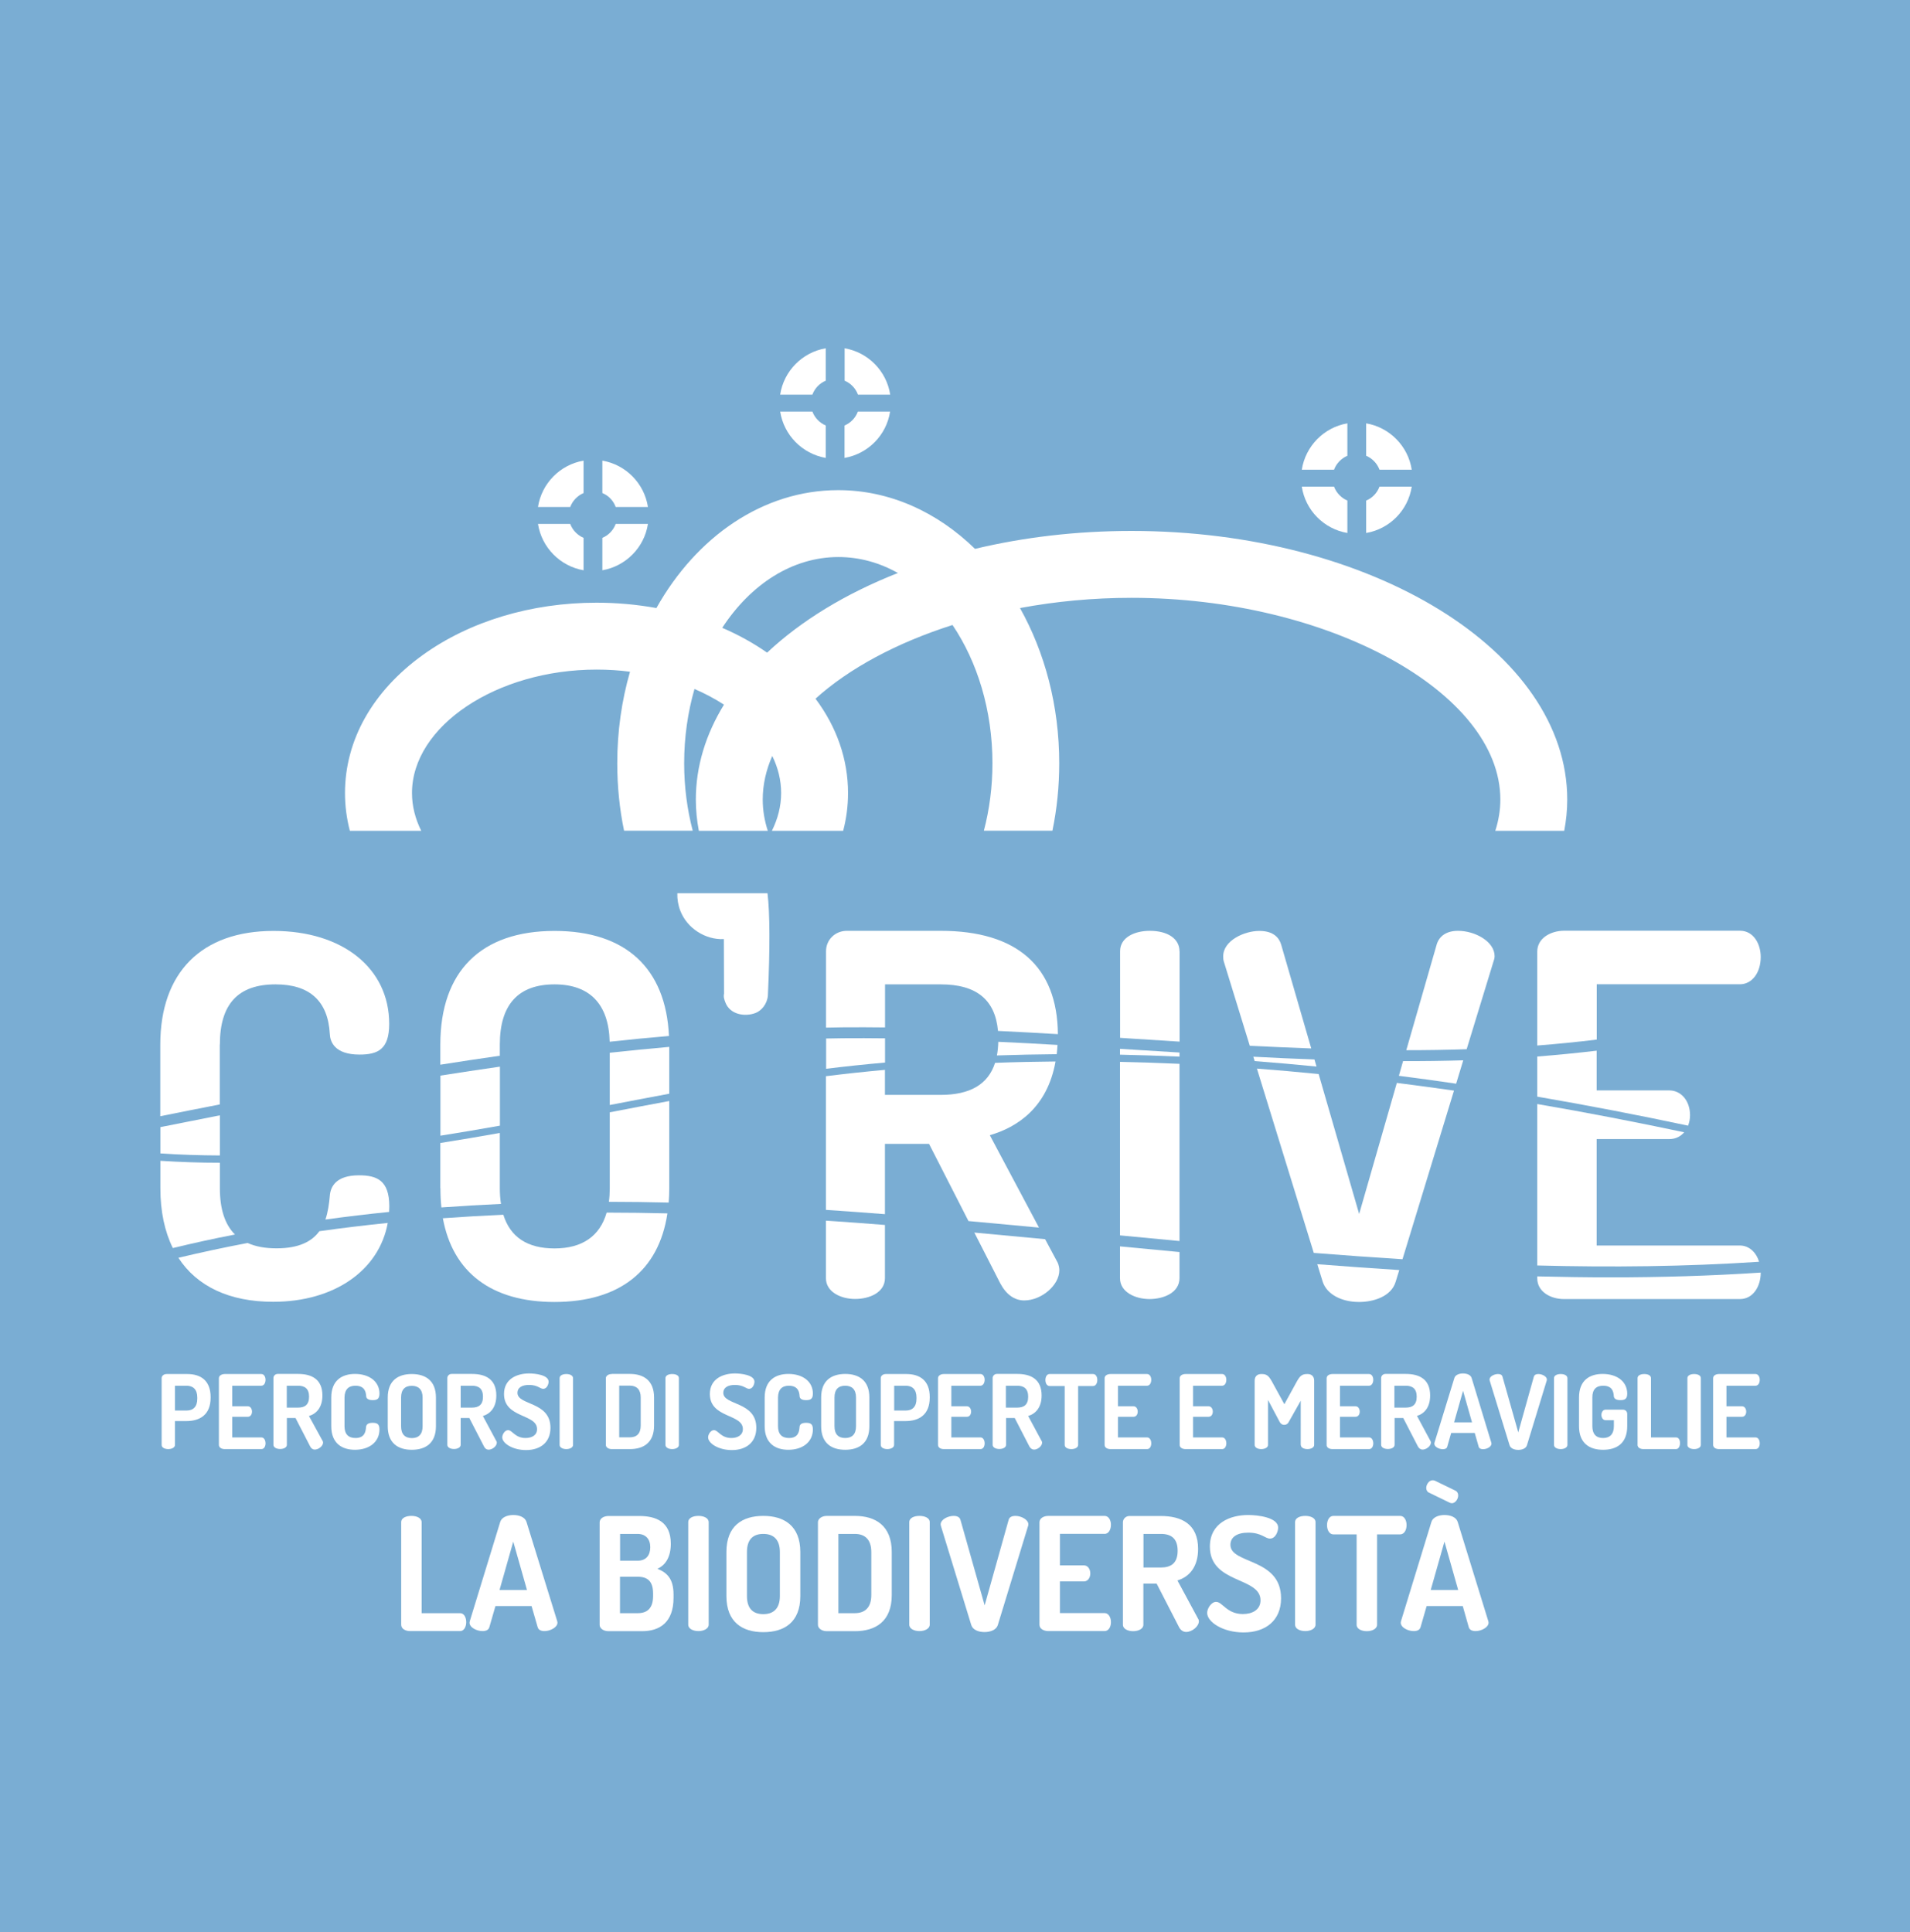 <?xml version="1.0" encoding="UTF-8"?> <svg xmlns="http://www.w3.org/2000/svg" xmlns:xlink="http://www.w3.org/1999/xlink" version="1.1" id="Livello_1" x="0px" y="0px" viewBox="0 0 196.15 198.43" style="enable-background:new 0 0 196.15 198.43;" xml:space="preserve"><rect x="0" y="0" width="196.15" height="198.43" fill="#333333" stroke="none"/> <style type="text/css"> .st0{clip-path:url(#SVGID_00000005242876302828546860000017722019938713380225_);fill:#7AADD3;} .st1{clip-path:url(#SVGID_00000005242876302828546860000017722019938713380225_);fill:#FFFFFF;} </style> <g> <defs> <rect id="SVGID_1_" x="-196.15" y="-552.11" width="595.28" height="841.89"></rect> </defs> <clipPath id="SVGID_00000181087958157475154370000017698736705545570949_"> <use xlink:href="#SVGID_1_" style="overflow:visible;"></use> </clipPath> <rect style="clip-path:url(#SVGID_00000181087958157475154370000017698736705545570949_);fill:#7AADD3;" width="196.15" height="198.43"></rect> <path style="clip-path:url(#SVGID_00000181087958157475154370000017698736705545570949_);fill:#FFFFFF;" d="M47.25,165.68H43.3 v-9.34c0-0.45-0.53-0.65-1.05-0.65c-0.53,0-1.05,0.19-1.05,0.65v10.52c0,0.44,0.45,0.66,0.92,0.66h5.13c0.42,0,0.63-0.47,0.63-0.92 C47.88,166.14,47.67,165.68,47.25,165.68"></path> <path style="clip-path:url(#SVGID_00000181087958157475154370000017698736705545570949_);fill:#FFFFFF;" d="M54.07,156.31 c-0.15-0.49-0.74-0.71-1.36-0.71c-0.6,0-1.2,0.23-1.34,0.71l-3.12,10.18c-0.01,0.07-0.03,0.13-0.03,0.16 c0,0.52,0.76,0.87,1.33,0.87c0.36,0,0.63-0.11,0.71-0.42l0.62-2.15h3.71l0.62,2.15c0.08,0.31,0.36,0.42,0.71,0.42 c0.57,0,1.33-0.37,1.33-0.87c0-0.05-0.02-0.1-0.03-0.16L54.07,156.31z M51.3,163.3l1.41-4.97l1.41,4.97H51.3z"></path> <path style="clip-path:url(#SVGID_00000181087958157475154370000017698736705545570949_);fill:#FFFFFF;" d="M67.51,161.12 c0.86-0.37,1.38-1.25,1.38-2.57c0-2.3-1.57-2.85-3.25-2.85H62.5c-0.47,0-0.92,0.23-0.92,0.66v10.52c0,0.34,0.35,0.65,0.92,0.65 h3.43c1.83,0,3.24-0.91,3.24-3.43v-0.34C69.17,162.14,68.49,161.51,67.51,161.12 M63.67,157.54h1.8c0.83,0,1.31,0.52,1.31,1.36 c0,0.83-0.42,1.39-1.29,1.39h-1.81V157.54z M67.07,163.92c0,1.23-0.58,1.76-1.57,1.76h-1.83v-3.74h1.83c0.99,0,1.57,0.45,1.57,1.72 V163.92z"></path> <path style="clip-path:url(#SVGID_00000181087958157475154370000017698736705545570949_);fill:#FFFFFF;" d="M71.73,155.69 c-0.53,0-1.05,0.19-1.05,0.65v10.52c0,0.44,0.52,0.66,1.05,0.66c0.52,0,1.05-0.23,1.05-0.66v-10.52 C72.78,155.89,72.25,155.69,71.73,155.69"></path> <path style="clip-path:url(#SVGID_00000181087958157475154370000017698736705545570949_);fill:#FFFFFF;" d="M78.39,155.69 c-2.14,0-3.79,1-3.79,3.71v4.52c0,2.7,1.65,3.71,3.79,3.71s3.8-1,3.8-3.71v-4.52C82.19,156.7,80.52,155.69,78.39,155.69 M80.09,163.92c0,1.28-0.65,1.86-1.7,1.86c-1.07,0-1.68-0.58-1.68-1.86v-4.52c0-1.28,0.61-1.86,1.68-1.86c1.05,0,1.7,0.58,1.7,1.86 V163.92z"></path> <path style="clip-path:url(#SVGID_00000181087958157475154370000017698736705545570949_);fill:#FFFFFF;" d="M87.78,155.69h-2.86 c-0.55,0-0.92,0.31-0.92,0.65v10.54c0,0.34,0.37,0.65,0.92,0.65h2.86c2.14,0,3.8-1,3.8-3.71v-4.42 C91.58,156.7,89.92,155.69,87.78,155.69 M89.48,163.82c0,1.26-0.63,1.86-1.7,1.86h-1.68v-8.14h1.68c1.07,0,1.7,0.6,1.7,1.86V163.82 z"></path> <path style="clip-path:url(#SVGID_00000181087958157475154370000017698736705545570949_);fill:#FFFFFF;" d="M94.43,155.69 c-0.53,0-1.05,0.19-1.05,0.65v10.52c0,0.44,0.52,0.66,1.05,0.66c0.52,0,1.05-0.23,1.05-0.66v-10.52 C95.49,155.89,94.95,155.69,94.43,155.69"></path> <path style="clip-path:url(#SVGID_00000181087958157475154370000017698736705545570949_);fill:#FFFFFF;" d="M104.29,155.69 c-0.36,0-0.63,0.11-0.71,0.42l-2.46,8.77l-2.48-8.77c-0.08-0.31-0.36-0.42-0.71-0.42c-0.57,0-1.33,0.36-1.33,0.88 c0,0.03,0.02,0.1,0.03,0.16l3.12,10.18c0.16,0.49,0.74,0.71,1.36,0.71c0.61,0,1.21-0.23,1.36-0.71l3.11-10.18 c0.02-0.06,0.03-0.11,0.03-0.16C105.62,156.07,104.86,155.69,104.29,155.69"></path> <path style="clip-path:url(#SVGID_00000181087958157475154370000017698736705545570949_);fill:#FFFFFF;" d="M113.43,157.54 c0.42,0,0.66-0.44,0.66-0.94c0-0.44-0.21-0.91-0.66-0.91h-5.76c-0.47,0-0.92,0.23-0.92,0.66v10.51c0,0.44,0.45,0.66,0.92,0.66h5.76 c0.45,0,0.66-0.47,0.66-0.91c0-0.5-0.24-0.94-0.66-0.94h-4.58v-3.25h2.46c0.45,0,0.66-0.44,0.66-0.81c0-0.44-0.24-0.84-0.66-0.84 h-2.46v-3.24H113.43z"></path> <path style="clip-path:url(#SVGID_00000181087958157475154370000017698736705545570949_);fill:#FFFFFF;" d="M120.92,162.32 c1.21-0.37,2.12-1.38,2.12-3.24c0-2.57-1.72-3.38-3.84-3.38H116c-0.4,0-0.68,0.31-0.68,0.65v10.52c0,0.44,0.53,0.66,1.05,0.66 c0.53,0,1.05-0.23,1.05-0.66v-4.23h1.36l2.3,4.47c0.16,0.32,0.44,0.5,0.73,0.5c0.61,0,1.31-0.57,1.31-1.1 c0-0.07-0.02-0.18-0.08-0.26L120.92,162.32z M119.21,160.99h-1.78v-3.45h1.78c1.05,0,1.73,0.45,1.73,1.73 C120.94,160.55,120.26,160.99,119.21,160.99"></path> <path style="clip-path:url(#SVGID_00000181087958157475154370000017698736705545570949_);fill:#FFFFFF;" d="M126.36,158.66 c0-0.78,0.66-1.25,1.83-1.25c1.36,0,1.73,0.61,2.23,0.61c0.58,0,0.84-0.74,0.84-1.12c0-1.07-2.12-1.3-3.08-1.3 c-1.86,0-3.93,0.83-3.93,3.24c0,3.84,5.2,3.09,5.2,5.52c0,0.97-0.84,1.41-1.81,1.41c-1.65,0-2.09-1.25-2.75-1.25 c-0.5,0-0.92,0.68-0.92,1.13c0,0.94,1.62,2.01,3.74,2.01c2.23,0,3.85-1.2,3.85-3.51C131.56,159.97,126.36,160.67,126.36,158.66"></path> <path style="clip-path:url(#SVGID_00000181087958157475154370000017698736705545570949_);fill:#FFFFFF;" d="M134.05,155.69 c-0.53,0-1.05,0.19-1.05,0.65v10.52c0,0.44,0.52,0.66,1.05,0.66c0.52,0,1.05-0.23,1.05-0.66v-10.52 C135.11,155.89,134.57,155.69,134.05,155.69"></path> <path style="clip-path:url(#SVGID_00000181087958157475154370000017698736705545570949_);fill:#FFFFFF;" d="M144.45,156.63 c0-0.45-0.21-0.94-0.66-0.94h-6.85c-0.45,0-0.66,0.49-0.66,0.94c0,0.52,0.24,0.96,0.66,0.96h2.38v9.28c0,0.44,0.52,0.66,1.05,0.66 c0.52,0,1.05-0.23,1.05-0.66v-9.28h2.36C144.21,157.59,144.45,157.14,144.45,156.63"></path> <path style="clip-path:url(#SVGID_00000181087958157475154370000017698736705545570949_);fill:#FFFFFF;" d="M149.7,156.31 c-0.15-0.49-0.74-0.71-1.36-0.71c-0.6,0-1.2,0.23-1.34,0.71l-3.12,10.18c-0.02,0.07-0.03,0.13-0.03,0.16 c0,0.52,0.76,0.87,1.33,0.87c0.36,0,0.63-0.11,0.71-0.42l0.62-2.15h3.71l0.61,2.15c0.08,0.31,0.36,0.42,0.71,0.42 c0.57,0,1.33-0.37,1.33-0.87c0-0.05-0.02-0.1-0.03-0.16L149.7,156.31z M146.93,163.3l1.41-4.97l1.41,4.97H146.93z"></path> <path style="clip-path:url(#SVGID_00000181087958157475154370000017698736705545570949_);fill:#FFFFFF;" d="M146.77,153.31 l2.1,1.02c0.08,0.03,0.15,0.06,0.23,0.06c0.36,0,0.65-0.44,0.65-0.79c0-0.21-0.08-0.4-0.28-0.5l-2.14-1.04 c-0.08-0.02-0.14-0.03-0.21-0.03c-0.37,0-0.65,0.44-0.65,0.79C146.47,153.02,146.56,153.22,146.77,153.31"></path> <path style="clip-path:url(#SVGID_00000181087958157475154370000017698736705545570949_);fill:#FFFFFF;" d="M84.8,39.1v-3.33 c-2.41,0.41-4.31,2.34-4.68,4.76h3.31C83.67,39.88,84.17,39.36,84.8,39.1"></path> <path style="clip-path:url(#SVGID_00000181087958157475154370000017698736705545570949_);fill:#FFFFFF;" d="M88.11,40.53h3.31 c-0.37-2.42-2.27-4.35-4.68-4.76v3.33C87.37,39.36,87.87,39.88,88.11,40.53"></path> <path style="clip-path:url(#SVGID_00000181087958157475154370000017698736705545570949_);fill:#FFFFFF;" d="M91.41,42.27h-3.31 c-0.24,0.65-0.74,1.17-1.37,1.43v3.33C89.15,46.61,91.04,44.69,91.41,42.27"></path> <path style="clip-path:url(#SVGID_00000181087958157475154370000017698736705545570949_);fill:#FFFFFF;" d="M84.8,47.03V43.7 c-0.63-0.27-1.13-0.79-1.37-1.43h-3.31C80.5,44.69,82.39,46.61,84.8,47.03"></path> <path style="clip-path:url(#SVGID_00000181087958157475154370000017698736705545570949_);fill:#FFFFFF;" d="M138.37,46.81v-3.33 c-2.41,0.41-4.3,2.34-4.68,4.76H137C137.24,47.6,137.74,47.08,138.37,46.81"></path> <path style="clip-path:url(#SVGID_00000181087958157475154370000017698736705545570949_);fill:#FFFFFF;" d="M141.67,48.24h3.31 c-0.37-2.42-2.27-4.35-4.68-4.76v3.33C140.93,47.08,141.43,47.6,141.67,48.24"></path> <path style="clip-path:url(#SVGID_00000181087958157475154370000017698736705545570949_);fill:#FFFFFF;" d="M144.98,49.98h-3.31 c-0.24,0.65-0.74,1.17-1.37,1.43v3.33C142.71,54.33,144.61,52.41,144.98,49.98"></path> <path style="clip-path:url(#SVGID_00000181087958157475154370000017698736705545570949_);fill:#FFFFFF;" d="M138.37,54.74v-3.33 c-0.63-0.27-1.13-0.79-1.37-1.43h-3.31C134.06,52.41,135.96,54.33,138.37,54.74"></path> <path style="clip-path:url(#SVGID_00000181087958157475154370000017698736705545570949_);fill:#FFFFFF;" d="M59.93,50.64v-3.33 c-2.41,0.41-4.31,2.34-4.68,4.76h3.31C58.8,51.43,59.3,50.91,59.93,50.64"></path> <path style="clip-path:url(#SVGID_00000181087958157475154370000017698736705545570949_);fill:#FFFFFF;" d="M63.23,52.07h3.31 c-0.37-2.42-2.27-4.35-4.68-4.76v3.33C62.5,50.9,62.99,51.42,63.23,52.07"></path> <path style="clip-path:url(#SVGID_00000181087958157475154370000017698736705545570949_);fill:#FFFFFF;" d="M66.54,53.81h-3.31 c-0.24,0.65-0.74,1.17-1.37,1.43v3.33C64.27,58.15,66.17,56.23,66.54,53.81"></path> <path style="clip-path:url(#SVGID_00000181087958157475154370000017698736705545570949_);fill:#FFFFFF;" d="M59.93,58.57v-3.33 c-0.63-0.27-1.13-0.79-1.37-1.43h-3.31C55.63,56.23,57.52,58.15,59.93,58.57"></path> <path style="clip-path:url(#SVGID_00000181087958157475154370000017698736705545570949_);fill:#FFFFFF;" d="M43.26,85.33 c-0.61-1.23-0.95-2.53-0.95-3.88c0-6.87,8.68-12.68,18.96-12.68c1.17,0,2.32,0.07,3.43,0.22c-0.85,2.94-1.31,6.11-1.31,9.4 c0,2.39,0.24,4.72,0.7,6.93h7.05c-0.57-2.18-0.88-4.51-0.88-6.93c0-2.69,0.38-5.26,1.06-7.63c1.09,0.47,2.1,1.01,3.03,1.61 c-1.86,3.03-2.89,6.32-2.89,9.75c0,1.09,0.11,2.16,0.31,3.21h7.08c-0.34-1.05-0.52-2.12-0.52-3.21c0-1.53,0.34-3.03,0.98-4.48 c0.59,1.21,0.91,2.49,0.91,3.81c0,1.35-0.34,2.65-0.95,3.88h7.32c0.33-1.26,0.5-2.55,0.5-3.88c0-3.47-1.16-6.78-3.34-9.69 c3.44-3.11,8.33-5.74,14.07-7.57c2.54,3.76,4.1,8.74,4.1,14.2c0,2.43-0.31,4.76-0.88,6.93h7.04c0.46-2.22,0.7-4.54,0.7-6.93 c0-5.92-1.49-11.41-4.03-15.94c3.64-0.68,7.5-1.05,11.45-1.05c20.18,0,37.88,9.68,37.88,20.72c0,1.09-0.18,2.16-0.52,3.21h7.08 c0.2-1.05,0.31-2.12,0.31-3.21c0-15.21-20.08-27.59-44.75-27.59c-5.66,0-11.08,0.65-16.07,1.84c-3.87-3.77-8.75-6.03-14.05-6.03 c-7.73,0-14.57,4.8-18.67,12.11c-1.99-0.36-4.05-0.55-6.15-0.55c-6.7,0-13.03,1.91-17.84,5.37c-5.15,3.71-7.99,8.75-7.99,14.18 c0,1.32,0.17,2.62,0.5,3.88H43.26z M86.1,57.21c2.16,0,4.23,0.58,6.11,1.64c-5.36,2.11-9.94,4.9-13.43,8.18 c-1.42-0.99-2.96-1.84-4.61-2.55C77.08,60.03,81.35,57.21,86.1,57.21"></path> <path style="clip-path:url(#SVGID_00000181087958157475154370000017698736705545570949_);fill:#FFFFFF;" d="M74.34,96.45l0.02,5.6 c-0.08,0.35,0.03,0.63,0.14,0.92c0.47,1.22,1.98,1.5,3.11,1.06c0.56-0.22,1.17-0.88,1.25-1.78c0.22-4.88,0.21-8.44-0.04-10.51 h-9.26c-0.02,0.6,0.08,1.22,0.31,1.81C70.56,95.33,72.43,96.54,74.34,96.45"></path> <path style="clip-path:url(#SVGID_00000181087958157475154370000017698736705545570949_);fill:#FFFFFF;" d="M19.24,141.12h-2.12 c-0.32,0-0.52,0.2-0.52,0.42v6.86c0,0.29,0.34,0.43,0.68,0.43c0.34,0,0.69-0.15,0.69-0.43v-2.45h1.18c1.39,0,2.48-0.66,2.48-2.4 v-0.06C21.63,141.76,20.58,141.12,19.24,141.12 M20.26,143.66c0,0.82-0.42,1.21-1.11,1.21h-1.18v-2.55h1.18 c0.69,0,1.11,0.39,1.11,1.21V143.66z"></path> <path style="clip-path:url(#SVGID_00000181087958157475154370000017698736705545570949_);fill:#FFFFFF;" d="M26.84,142.32 c0.27,0,0.43-0.28,0.43-0.61c0-0.28-0.14-0.59-0.43-0.59h-3.76c-0.3,0-0.6,0.15-0.6,0.43v6.85c0,0.29,0.3,0.43,0.6,0.43h3.76 c0.3,0,0.43-0.31,0.43-0.59c0-0.33-0.16-0.61-0.43-0.61h-2.99v-2.12h1.6c0.3,0,0.43-0.28,0.43-0.53c0-0.28-0.16-0.55-0.43-0.55 h-1.6v-2.11H26.84z"></path> <path style="clip-path:url(#SVGID_00000181087958157475154370000017698736705545570949_);fill:#FFFFFF;" d="M31.73,145.43 c0.79-0.24,1.38-0.9,1.38-2.11c0-1.68-1.12-2.21-2.5-2.21h-2.09c-0.26,0-0.44,0.2-0.44,0.42v6.86c0,0.29,0.35,0.43,0.69,0.43 c0.35,0,0.69-0.15,0.69-0.43v-2.75h0.89l1.5,2.91c0.1,0.21,0.28,0.33,0.47,0.33c0.4,0,0.86-0.37,0.86-0.72 c0-0.04-0.01-0.12-0.05-0.17L31.73,145.43z M30.61,144.57h-1.16v-2.25h1.16c0.69,0,1.13,0.3,1.13,1.13S31.3,144.57,30.61,144.57"></path> <path style="clip-path:url(#SVGID_00000181087958157475154370000017698736705545570949_);fill:#FFFFFF;" d="M36.5,142.32 c1,0,1.08,0.72,1.1,1.05c0.01,0.32,0.3,0.43,0.68,0.43c0.46,0,0.69-0.13,0.69-0.68c0-1.23-1.05-2.01-2.51-2.01 c-1.33,0-2.44,0.65-2.44,2.42v2.95c0,1.76,1.1,2.42,2.43,2.42c1.48,0,2.52-0.81,2.52-2.09c0-0.54-0.22-0.68-0.7-0.68 c-0.36,0-0.65,0.1-0.68,0.43c-0.03,0.44-0.12,1.13-1.08,1.13c-0.73,0-1.13-0.39-1.13-1.21v-2.95 C35.39,142.71,35.79,142.32,36.5,142.32"></path> <path style="clip-path:url(#SVGID_00000181087958157475154370000017698736705545570949_);fill:#FFFFFF;" d="M44.77,146.48v-2.94 c0-1.76-1.09-2.42-2.48-2.42s-2.47,0.65-2.47,2.42v2.94c0,1.76,1.08,2.42,2.47,2.42S44.77,148.24,44.77,146.48 M41.19,146.48v-2.94 c0-0.83,0.4-1.21,1.1-1.21c0.69,0,1.11,0.38,1.11,1.21v2.94c0,0.84-0.42,1.22-1.11,1.22C41.59,147.69,41.19,147.31,41.19,146.48"></path> <path style="clip-path:url(#SVGID_00000181087958157475154370000017698736705545570949_);fill:#FFFFFF;" d="M50.17,148.89 c0.4,0,0.85-0.37,0.85-0.72c0-0.04-0.01-0.12-0.05-0.17l-1.38-2.57c0.79-0.24,1.38-0.9,1.38-2.11c0-1.68-1.12-2.21-2.5-2.21h-2.09 c-0.26,0-0.44,0.2-0.44,0.42v6.86c0,0.29,0.35,0.43,0.68,0.43c0.35,0,0.69-0.15,0.69-0.43v-2.75h0.89l1.5,2.91 C49.8,148.77,49.98,148.89,50.17,148.89 M48.47,144.57h-1.16v-2.25h1.16c0.69,0,1.13,0.3,1.13,1.13S49.16,144.57,48.47,144.57"></path> <path style="clip-path:url(#SVGID_00000181087958157475154370000017698736705545570949_);fill:#FFFFFF;" d="M53.97,147.69 c-1.08,0-1.36-0.81-1.79-0.81c-0.33,0-0.6,0.44-0.6,0.74c0,0.61,1.06,1.31,2.44,1.31c1.46,0,2.51-0.78,2.51-2.29 c0-2.73-3.39-2.28-3.39-3.59c0-0.51,0.43-0.81,1.19-0.81c0.89,0,1.13,0.4,1.46,0.4c0.38,0,0.55-0.49,0.55-0.73 c0-0.7-1.38-0.85-2.01-0.85c-1.21,0-2.57,0.54-2.57,2.11c0,2.5,3.39,2.02,3.39,3.6C55.16,147.41,54.61,147.69,53.97,147.69"></path> <path style="clip-path:url(#SVGID_00000181087958157475154370000017698736705545570949_);fill:#FFFFFF;" d="M58.16,141.12 c-0.35,0-0.69,0.13-0.69,0.42v6.86c0,0.28,0.34,0.43,0.69,0.43c0.34,0,0.69-0.15,0.69-0.43v-6.86 C58.84,141.24,58.49,141.12,58.16,141.12"></path> <path style="clip-path:url(#SVGID_00000181087958157475154370000017698736705545570949_);fill:#FFFFFF;" d="M62.82,141.12 c-0.36,0-0.6,0.2-0.6,0.42v6.87c0,0.22,0.24,0.42,0.6,0.42h1.87c1.39,0,2.48-0.65,2.48-2.42v-2.88c0-1.76-1.09-2.42-2.48-2.42 H62.82z M65.8,143.53v2.88c0,0.82-0.41,1.21-1.11,1.21h-1.1v-5.31h1.1C65.39,142.32,65.8,142.71,65.8,143.53"></path> <path style="clip-path:url(#SVGID_00000181087958157475154370000017698736705545570949_);fill:#FFFFFF;" d="M69.03,141.12 c-0.35,0-0.69,0.13-0.69,0.42v6.86c0,0.28,0.34,0.43,0.69,0.43c0.34,0,0.69-0.15,0.69-0.43v-6.86 C69.72,141.24,69.37,141.12,69.03,141.12"></path> <path style="clip-path:url(#SVGID_00000181087958157475154370000017698736705545570949_);fill:#FFFFFF;" d="M77.67,146.64 c0-2.73-3.39-2.28-3.39-3.59c0-0.51,0.43-0.81,1.19-0.81c0.89,0,1.13,0.4,1.46,0.4c0.38,0,0.55-0.49,0.55-0.73 c0-0.7-1.38-0.85-2.01-0.85c-1.21,0-2.57,0.54-2.57,2.11c0,2.5,3.39,2.02,3.39,3.6c0,0.63-0.55,0.92-1.18,0.92 c-1.08,0-1.36-0.81-1.79-0.81c-0.33,0-0.6,0.44-0.6,0.74c0,0.61,1.05,1.31,2.44,1.31C76.61,148.93,77.67,148.15,77.67,146.64"></path> <path style="clip-path:url(#SVGID_00000181087958157475154370000017698736705545570949_);fill:#FFFFFF;" d="M81.01,142.32 c1,0,1.08,0.72,1.1,1.05c0.01,0.32,0.29,0.43,0.68,0.43c0.46,0,0.69-0.13,0.69-0.68c0-1.23-1.04-2.01-2.51-2.01 c-1.33,0-2.44,0.65-2.44,2.42v2.95c0,1.76,1.1,2.42,2.43,2.42c1.48,0,2.52-0.81,2.52-2.09c0-0.54-0.22-0.68-0.7-0.68 c-0.36,0-0.65,0.1-0.67,0.43c-0.03,0.44-0.12,1.13-1.08,1.13c-0.73,0-1.13-0.39-1.13-1.21v-2.95 C79.91,142.71,80.31,142.32,81.01,142.32"></path> <path style="clip-path:url(#SVGID_00000181087958157475154370000017698736705545570949_);fill:#FFFFFF;" d="M84.33,143.53v2.95 c0,1.76,1.08,2.42,2.47,2.42c1.39,0,2.48-0.65,2.48-2.42v-2.95c0-1.76-1.09-2.42-2.48-2.42C85.41,141.12,84.33,141.77,84.33,143.53 M87.91,143.53v2.95c0,0.84-0.42,1.21-1.11,1.21c-0.7,0-1.1-0.38-1.1-1.21v-2.95c0-0.83,0.4-1.21,1.1-1.21 C87.49,142.32,87.91,142.7,87.91,143.53"></path> <path style="clip-path:url(#SVGID_00000181087958157475154370000017698736705545570949_);fill:#FFFFFF;" d="M93.09,141.12h-2.12 c-0.32,0-0.52,0.2-0.52,0.42v6.86c0,0.29,0.34,0.43,0.68,0.43c0.34,0,0.69-0.15,0.69-0.43v-2.45h1.18c1.39,0,2.48-0.66,2.48-2.4 v-0.06C95.49,141.76,94.43,141.12,93.09,141.12 M94.12,143.66c0,0.82-0.42,1.21-1.11,1.21h-1.18v-2.55h1.18 c0.69,0,1.11,0.39,1.11,1.21V143.66z"></path> <path style="clip-path:url(#SVGID_00000181087958157475154370000017698736705545570949_);fill:#FFFFFF;" d="M100.69,148.83 c0.3,0,0.43-0.31,0.43-0.59c0-0.33-0.16-0.61-0.43-0.61h-2.99v-2.12h1.6c0.3,0,0.43-0.28,0.43-0.53c0-0.28-0.16-0.55-0.43-0.55 h-1.6v-2.11h2.99c0.27,0,0.43-0.29,0.43-0.61c0-0.29-0.14-0.59-0.43-0.59h-3.76c-0.31,0-0.6,0.15-0.6,0.43v6.85 c0,0.29,0.29,0.43,0.6,0.43H100.69z"></path> <path style="clip-path:url(#SVGID_00000181087958157475154370000017698736705545570949_);fill:#FFFFFF;" d="M107.02,148.17 c0-0.04-0.01-0.12-0.05-0.17l-1.38-2.57c0.79-0.24,1.38-0.9,1.38-2.11c0-1.68-1.12-2.21-2.5-2.21h-2.09c-0.26,0-0.44,0.2-0.44,0.42 v6.86c0,0.29,0.35,0.43,0.69,0.43c0.35,0,0.69-0.15,0.69-0.43v-2.75h0.89l1.5,2.91c0.11,0.21,0.29,0.33,0.48,0.33 C106.56,148.89,107.02,148.52,107.02,148.17 M104.46,144.57h-1.16v-2.25h1.16c0.69,0,1.13,0.3,1.13,1.13 S105.15,144.57,104.46,144.57"></path> <path style="clip-path:url(#SVGID_00000181087958157475154370000017698736705545570949_);fill:#FFFFFF;" d="M110.03,148.83 c0.34,0,0.69-0.15,0.69-0.43v-6.05h1.54c0.27,0,0.43-0.29,0.43-0.62c0-0.3-0.14-0.61-0.43-0.61h-4.47c-0.3,0-0.43,0.32-0.43,0.61 c0,0.34,0.16,0.62,0.43,0.62h1.55v6.05C109.34,148.69,109.68,148.83,110.03,148.83"></path> <path style="clip-path:url(#SVGID_00000181087958157475154370000017698736705545570949_);fill:#FFFFFF;" d="M117.8,142.32 c0.27,0,0.43-0.28,0.43-0.61c0-0.28-0.14-0.59-0.43-0.59h-3.76c-0.31,0-0.6,0.15-0.6,0.43v6.85c0,0.29,0.3,0.43,0.6,0.43h3.76 c0.3,0,0.43-0.31,0.43-0.59c0-0.33-0.16-0.61-0.43-0.61h-2.99v-2.12h1.6c0.3,0,0.43-0.28,0.43-0.53c0-0.28-0.16-0.55-0.43-0.55 h-1.6v-2.11H117.8z"></path> <path style="clip-path:url(#SVGID_00000181087958157475154370000017698736705545570949_);fill:#FFFFFF;" d="M125.51,142.32 c0.27,0,0.43-0.28,0.43-0.61c0-0.28-0.14-0.59-0.43-0.59h-3.76c-0.31,0-0.6,0.15-0.6,0.43v6.85c0,0.29,0.3,0.43,0.6,0.43h3.76 c0.29,0,0.43-0.31,0.43-0.59c0-0.33-0.16-0.61-0.43-0.61h-2.99v-2.12h1.6c0.3,0,0.43-0.28,0.43-0.53c0-0.28-0.16-0.55-0.43-0.55 h-1.6v-2.11H125.51z"></path> <path style="clip-path:url(#SVGID_00000181087958157475154370000017698736705545570949_);fill:#FFFFFF;" d="M133.59,148.4 c0,0.29,0.34,0.43,0.69,0.43c0.34,0,0.68-0.15,0.68-0.43v-6.6c0-0.51-0.34-0.68-0.68-0.68c-0.5,0-0.73,0.11-1.08,0.73l-1.3,2.37 l-1.3-2.37c-0.35-0.62-0.57-0.73-1.07-0.73c-0.35,0-0.68,0.18-0.68,0.68v6.6c0,0.29,0.34,0.43,0.68,0.43 c0.34,0,0.69-0.15,0.69-0.43v-4.62l1.21,2.28c0.12,0.21,0.29,0.28,0.45,0.28s0.35-0.06,0.46-0.28l1.24-2.2V148.4z"></path> <path style="clip-path:url(#SVGID_00000181087958157475154370000017698736705545570949_);fill:#FFFFFF;" d="M136.84,148.83h3.76 c0.3,0,0.43-0.31,0.43-0.59c0-0.33-0.16-0.61-0.43-0.61h-2.99v-2.12h1.6c0.3,0,0.43-0.28,0.43-0.53c0-0.28-0.16-0.55-0.43-0.55 h-1.6v-2.11h2.99c0.27,0,0.43-0.29,0.43-0.61c0-0.29-0.14-0.59-0.43-0.59h-3.76c-0.31,0-0.6,0.15-0.6,0.43v6.85 C136.23,148.69,136.53,148.83,136.84,148.83"></path> <path style="clip-path:url(#SVGID_00000181087958157475154370000017698736705545570949_);fill:#FFFFFF;" d="M146.87,143.32 c0-1.68-1.12-2.21-2.5-2.21h-2.09c-0.26,0-0.44,0.2-0.44,0.42v6.86c0,0.29,0.35,0.43,0.69,0.43c0.35,0,0.69-0.15,0.69-0.43v-2.75 h0.89l1.5,2.91c0.11,0.21,0.29,0.33,0.48,0.33c0.4,0,0.86-0.37,0.86-0.72c0-0.04-0.01-0.12-0.05-0.17l-1.38-2.57 C146.28,145.19,146.87,144.54,146.87,143.32 M144.36,144.57h-1.16v-2.25h1.16c0.69,0,1.13,0.3,1.13,1.13 S145.05,144.57,144.36,144.57"></path> <path style="clip-path:url(#SVGID_00000181087958157475154370000017698736705545570949_);fill:#FFFFFF;" d="M151.13,141.52 c-0.1-0.32-0.49-0.46-0.89-0.46c-0.39,0-0.78,0.15-0.88,0.46l-2.04,6.64c-0.01,0.04-0.02,0.08-0.02,0.11c0,0.34,0.5,0.57,0.87,0.57 c0.23,0,0.41-0.07,0.46-0.27l0.4-1.4h2.42l0.4,1.4c0.05,0.2,0.23,0.27,0.46,0.27c0.37,0,0.86-0.24,0.86-0.57 c0-0.03-0.01-0.06-0.02-0.11L151.13,141.52z M149.33,146.08l0.92-3.24l0.92,3.24H149.33z"></path> <path style="clip-path:url(#SVGID_00000181087958157475154370000017698736705545570949_);fill:#FFFFFF;" d="M157.99,141.12 c-0.23,0-0.41,0.07-0.47,0.27l-1.6,5.72l-1.62-5.72c-0.05-0.2-0.23-0.27-0.46-0.27c-0.37,0-0.87,0.23-0.87,0.57 c0,0.02,0.01,0.06,0.02,0.11l2.04,6.64c0.1,0.32,0.49,0.47,0.89,0.47c0.4,0,0.79-0.15,0.89-0.47l2.03-6.64 c0.01-0.04,0.02-0.07,0.02-0.11C158.86,141.36,158.36,141.12,157.99,141.12"></path> <path style="clip-path:url(#SVGID_00000181087958157475154370000017698736705545570949_);fill:#FFFFFF;" d="M160.28,141.12 c-0.35,0-0.69,0.13-0.69,0.42v6.86c0,0.28,0.34,0.43,0.69,0.43c0.34,0,0.69-0.15,0.69-0.43v-6.86 C160.96,141.24,160.61,141.12,160.28,141.12"></path> <path style="clip-path:url(#SVGID_00000181087958157475154370000017698736705545570949_);fill:#FFFFFF;" d="M164.63,142.32 c0.9,0,1.07,0.55,1.1,1.05c0.01,0.33,0.32,0.43,0.69,0.43c0.45,0,0.69-0.13,0.69-0.66c0-1.27-1.07-2.03-2.52-2.03 c-1.34,0-2.43,0.65-2.43,2.42v2.95c0,1.76,1.08,2.42,2.47,2.42c1.39,0,2.48-0.65,2.48-2.42v-1.26c0-0.23-0.16-0.44-0.43-0.44h-1.8 c-0.27,0-0.42,0.27-0.42,0.54c0,0.27,0.15,0.54,0.42,0.54h0.86v0.62c0,0.82-0.42,1.21-1.11,1.21c-0.7,0-1.1-0.39-1.1-1.21v-2.95 C163.52,142.71,163.92,142.32,164.63,142.32"></path> <path style="clip-path:url(#SVGID_00000181087958157475154370000017698736705545570949_);fill:#FFFFFF;" d="M172.13,147.63h-2.58 v-6.09c0-0.3-0.35-0.42-0.69-0.42c-0.35,0-0.69,0.13-0.69,0.42v6.86c0,0.29,0.3,0.43,0.6,0.43h3.35c0.27,0,0.41-0.31,0.41-0.6 C172.54,147.93,172.41,147.63,172.13,147.63"></path> <path style="clip-path:url(#SVGID_00000181087958157475154370000017698736705545570949_);fill:#FFFFFF;" d="M173.98,141.12 c-0.35,0-0.69,0.13-0.69,0.42v6.86c0,0.28,0.34,0.43,0.69,0.43c0.34,0,0.69-0.15,0.69-0.43v-6.86 C174.67,141.24,174.32,141.12,173.98,141.12"></path> <path style="clip-path:url(#SVGID_00000181087958157475154370000017698736705545570949_);fill:#FFFFFF;" d="M180.29,142.32 c0.27,0,0.43-0.28,0.43-0.61c0-0.28-0.14-0.59-0.43-0.59h-3.76c-0.31,0-0.6,0.15-0.6,0.43v6.85c0,0.29,0.3,0.43,0.6,0.43h3.76 c0.3,0,0.43-0.31,0.43-0.59c0-0.33-0.16-0.61-0.43-0.61h-2.99v-2.12h1.6c0.3,0,0.43-0.28,0.43-0.53c0-0.28-0.16-0.55-0.43-0.55 h-1.6v-2.11H180.29z"></path> <path style="clip-path:url(#SVGID_00000181087958157475154370000017698736705545570949_);fill:#FFFFFF;" d="M68.73,122.04v-8.96 c-2.05,0.38-4.09,0.77-6.11,1.16v7.8c0,0.49-0.03,0.95-0.09,1.39c2.05,0,4.1,0.03,6.14,0.08 C68.71,123.03,68.73,122.54,68.73,122.04"></path> <path style="clip-path:url(#SVGID_00000181087958157475154370000017698736705545570949_);fill:#FFFFFF;" d="M150.27,108.9 c-2.06,0.06-4.12,0.09-6.18,0.08l-0.43,1.51c1.97,0.25,3.93,0.52,5.88,0.81L150.27,108.9z"></path> <path style="clip-path:url(#SVGID_00000181087958157475154370000017698736705545570949_);fill:#FFFFFF;" d="M121.13,108.1 c-1.56-0.1-3.11-0.19-4.66-0.29c-0.48-0.03-0.97-0.06-1.45-0.09v0.6c2.04,0.04,4.08,0.11,6.11,0.2V108.1z"></path> <path style="clip-path:url(#SVGID_00000181087958157475154370000017698736705545570949_);fill:#FFFFFF;" d="M84.83,109.77 c2.02-0.25,4.04-0.46,6.06-0.64v-2.49c-1.43-0.02-2.87-0.02-4.29-0.01c-0.59,0.01-1.18,0.02-1.76,0.03V109.77z"></path> <path style="clip-path:url(#SVGID_00000181087958157475154370000017698736705545570949_);fill:#FFFFFF;" d="M45.23,122.04 c0,0.68,0.03,1.34,0.1,1.97c2.04-0.15,4.08-0.27,6.12-0.36c-0.08-0.5-0.12-1.03-0.12-1.61v-5.68c-2.03,0.36-4.07,0.71-6.11,1.03 V122.04z"></path> <path style="clip-path:url(#SVGID_00000181087958157475154370000017698736705545570949_);fill:#FFFFFF;" d="M36.87,120.71 c-2.35,0-2.93,1.15-3,2.11c-0.07,0.82-0.19,1.66-0.45,2.43c2.18-0.3,4.36-0.56,6.54-0.78c0.01-0.2,0.02-0.4,0.02-0.6 C39.97,121.25,38.73,120.71,36.87,120.71"></path> <path style="clip-path:url(#SVGID_00000181087958157475154370000017698736705545570949_);fill:#FFFFFF;" d="M121.13,109.26 c-2.03-0.09-4.07-0.16-6.11-0.2v17.82c2.03,0.2,4.07,0.39,6.11,0.58V109.26z"></path> <path style="clip-path:url(#SVGID_00000181087958157475154370000017698736705545570949_);fill:#FFFFFF;" d="M45.23,116.64 c2.04-0.32,4.08-0.67,6.11-1.03v-6.06c-2.04,0.29-4.07,0.6-6.11,0.92V116.64z"></path> <path style="clip-path:url(#SVGID_00000181087958157475154370000017698736705545570949_);fill:#FFFFFF;" d="M90.88,117.48h4.53 l4.05,7.93c0.37,0.03,0.75,0.07,1.12,0.1c2.03,0.19,4.08,0.38,6.12,0.57l-5.05-9.49c2.8-0.81,5.9-2.81,6.75-7.57 c-2.07,0.02-4.14,0.06-6.21,0.14c-0.71,2.2-2.55,3.29-5.59,3.29h-5.72v-2.57c-2.02,0.18-4.04,0.4-6.06,0.65v13.73 c2.04,0.14,4.05,0.28,6.06,0.44V117.48z"></path> <path style="clip-path:url(#SVGID_00000181087958157475154370000017698736705545570949_);fill:#FFFFFF;" d="M157.87,129.97 c7.61,0.2,15.21,0.12,22.78-0.38c-0.31-1.01-1.05-1.67-1.98-1.67h-14.7v-10.93h7.45c0.67,0,1.18-0.28,1.54-0.7 c-4.97-1.05-10-2.03-15.09-2.9V129.97z"></path> <path style="clip-path:url(#SVGID_00000181087958157475154370000017698736705545570949_);fill:#FFFFFF;" d="M24.13,126.79 c-1.03-1.02-1.55-2.6-1.55-4.75v-2.62c-2.04,0-4.07-0.07-6.11-0.2v2.82c0,2.39,0.44,4.44,1.28,6.14 C19.87,127.67,21.99,127.2,24.13,126.79"></path> <path style="clip-path:url(#SVGID_00000181087958157475154370000017698736705545570949_);fill:#FFFFFF;" d="M22.58,114.55 c-2.04,0.4-4.08,0.81-6.11,1.21v2.7c2.03,0.14,4.07,0.2,6.11,0.21V114.55z"></path> <path style="clip-path:url(#SVGID_00000181087958157475154370000017698736705545570949_);fill:#FFFFFF;" d="M108.52,108.27 c0.04-0.31,0.06-0.62,0.08-0.95c-2.02-0.12-4.05-0.23-6.08-0.32c-0.01,0.5-0.06,0.97-0.14,1.4 C104.43,108.33,106.48,108.29,108.52,108.27"></path> <path style="clip-path:url(#SVGID_00000181087958157475154370000017698736705545570949_);fill:#FFFFFF;" d="M68.73,107.52 c-2.04,0.18-4.07,0.38-6.11,0.6v5.37c2.02-0.39,4.06-0.78,6.11-1.16V107.52z"></path> <path style="clip-path:url(#SVGID_00000181087958157475154370000017698736705545570949_);fill:#FFFFFF;" d="M135.2,109.54 l-0.21-0.73c-2.1-0.07-4.19-0.17-6.28-0.28l0.14,0.45C130.97,109.14,133.08,109.33,135.2,109.54"></path> <path style="clip-path:url(#SVGID_00000181087958157475154370000017698736705545570949_);fill:#FFFFFF;" d="M96.61,95.6h-9.64 c-1.2,0-2.14,0.92-2.14,2.09v7.85c0.58-0.01,1.17-0.02,1.76-0.03c1.43-0.01,2.86-0.01,4.3,0.01v-4.42h5.72 c3.66,0,5.59,1.57,5.88,4.78c2.06,0.1,4.11,0.21,6.15,0.33C108.59,99.27,104.44,95.6,96.61,95.6"></path> <path style="clip-path:url(#SVGID_00000181087958157475154370000017698736705545570949_);fill:#FFFFFF;" d="M90.88,131.27v-5.46 c-2-0.16-4.02-0.31-6.06-0.44v5.9c0,1.41,1.51,2.14,3,2.14C89.3,133.41,90.88,132.74,90.88,131.27"></path> <path style="clip-path:url(#SVGID_00000181087958157475154370000017698736705545570949_);fill:#FFFFFF;" d="M143.45,111.22 l-3.87,13.46l-4.16-14.37c-2.11-0.21-4.22-0.4-6.34-0.56l5.84,18.93c3.03,0.24,6.07,0.46,9.11,0.65l5.29-17.32 C147.37,111.73,145.41,111.47,143.45,111.22"></path> <path style="clip-path:url(#SVGID_00000181087958157475154370000017698736705545570949_);fill:#FFFFFF;" d="M62.3,124.54 c-0.69,2.41-2.5,3.68-5.35,3.68c-2.79,0-4.54-1.16-5.26-3.46c-2.07,0.09-4.13,0.21-6.21,0.36c1.02,5.57,5,8.6,11.46,8.6 c6.68,0,10.72-3.21,11.6-9.1C66.48,124.57,64.39,124.54,62.3,124.54"></path> <path style="clip-path:url(#SVGID_00000181087958157475154370000017698736705545570949_);fill:#FFFFFF;" d="M39.82,125.6 c-2.34,0.24-4.68,0.52-7.02,0.85c-0.76,1.04-2.07,1.76-4.4,1.76c-1.17,0-2.15-0.18-2.97-0.55c-2.38,0.45-4.75,0.96-7.11,1.52 c1.9,2.93,5.23,4.52,9.72,4.52C34.34,133.71,38.94,130.46,39.82,125.6"></path> <path style="clip-path:url(#SVGID_00000181087958157475154370000017698736705545570949_);fill:#FFFFFF;" d="M165.38,131.19 c-2.5,0-5.01-0.04-7.51-0.1v0.19c0,1.4,1.38,2.14,2.75,2.14h18.06c1.4,0,2.14-1.36,2.14-2.7c0,0,0-0.01,0-0.02 C175.69,131.04,170.53,131.19,165.38,131.19"></path> <path style="clip-path:url(#SVGID_00000181087958157475154370000017698736705545570949_);fill:#FFFFFF;" d="M121.13,131.27v-2.68 c-2.04-0.19-4.08-0.39-6.11-0.58v3.27c0,1.41,1.54,2.14,3.05,2.14C119.55,133.41,121.13,132.74,121.13,131.27"></path> <path style="clip-path:url(#SVGID_00000181087958157475154370000017698736705545570949_);fill:#FFFFFF;" d="M139.58,133.72 c1.45,0,3.3-0.55,3.75-2.08l0.37-1.2c-2.81-0.18-5.62-0.38-8.42-0.6l0.56,1.81C136.25,132.9,137.72,133.72,139.58,133.72"></path> <path style="clip-path:url(#SVGID_00000181087958157475154370000017698736705545570949_);fill:#FFFFFF;" d="M105.18,133.56 c1.79,0,3.61-1.57,3.61-3.1c0-0.12-0.02-0.55-0.25-0.93l-1.21-2.26c-2.28-0.22-4.58-0.43-6.85-0.64c-0.14-0.01-0.28-0.03-0.42-0.04 l2.66,5.21C103.33,132.95,104.18,133.56,105.18,133.56"></path> <path style="clip-path:url(#SVGID_00000181087958157475154370000017698736705545570949_);fill:#FFFFFF;" d="M157.87,97.74v9.64 c2.04-0.16,4.08-0.36,6.11-0.61v-5.68h14.7c1.24,0,2.14-1.18,2.14-2.8c0-1.34-0.73-2.7-2.14-2.7h-18.06 C159.26,95.6,157.87,96.34,157.87,97.74"></path> <path style="clip-path:url(#SVGID_00000181087958157475154370000017698736705545570949_);fill:#FFFFFF;" d="M153.37,98.77 c0.06-0.17,0.12-0.36,0.12-0.57c0-1.49-1.99-2.6-3.76-2.6c-1.12,0-1.9,0.49-2.18,1.38l-3.13,10.88c2.07,0,4.14-0.03,6.2-0.1 L153.37,98.77z"></path> <path style="clip-path:url(#SVGID_00000181087958157475154370000017698736705545570949_);fill:#FFFFFF;" d="M157.87,108.51v4.12 c5.23,0.9,10.4,1.9,15.49,2.98c0.13-0.34,0.2-0.7,0.2-1.07c0-1.47-0.9-2.55-2.14-2.55h-7.45v-4.08 C161.95,108.15,159.91,108.35,157.87,108.51"></path> <path style="clip-path:url(#SVGID_00000181087958157475154370000017698736705545570949_);fill:#FFFFFF;" d="M134.66,107.68 l-3.1-10.7c-0.2-0.63-0.74-1.37-2.23-1.37c-1.55,0-3.71,0.99-3.71,2.6c0,0.17,0,0.36,0.07,0.57l2.66,8.63 C130.45,107.51,132.55,107.6,134.66,107.68"></path> <path style="clip-path:url(#SVGID_00000181087958157475154370000017698736705545570949_);fill:#FFFFFF;" d="M51.33,107.28 c0-4.1,1.89-6.18,5.62-6.18c3.62,0,5.57,2.04,5.66,5.89c2.03-0.22,4.06-0.42,6.09-0.59c-0.32-6.97-4.46-10.79-11.75-10.79 c-7.56,0-11.73,4.15-11.73,11.68v2.06c2.03-0.32,4.07-0.63,6.11-0.92V107.28z"></path> <path style="clip-path:url(#SVGID_00000181087958157475154370000017698736705545570949_);fill:#FFFFFF;" d="M121.13,97.69 c0-1.27-1.2-2.09-3.05-2.09c-1.52,0-3.05,0.65-3.05,2.09v8.9c0.51,0.03,1.02,0.06,1.52,0.1c1.52,0.1,3.05,0.19,4.59,0.29V97.69z"></path> <path style="clip-path:url(#SVGID_00000181087958157475154370000017698736705545570949_);fill:#FFFFFF;" d="M22.58,107.28 c0-4.16,1.87-6.18,5.72-6.18c3.5,0,5.38,1.71,5.57,5.08c0.03,0.79,0.47,2.13,3.05,2.13c1.88,0,3.05-0.53,3.05-3.15 c0-5.71-4.77-9.55-11.88-9.55c-7.39,0-11.63,4.26-11.63,11.68v7.35c2.03-0.41,4.07-0.81,6.11-1.21V107.28z"></path> </g> </svg> 